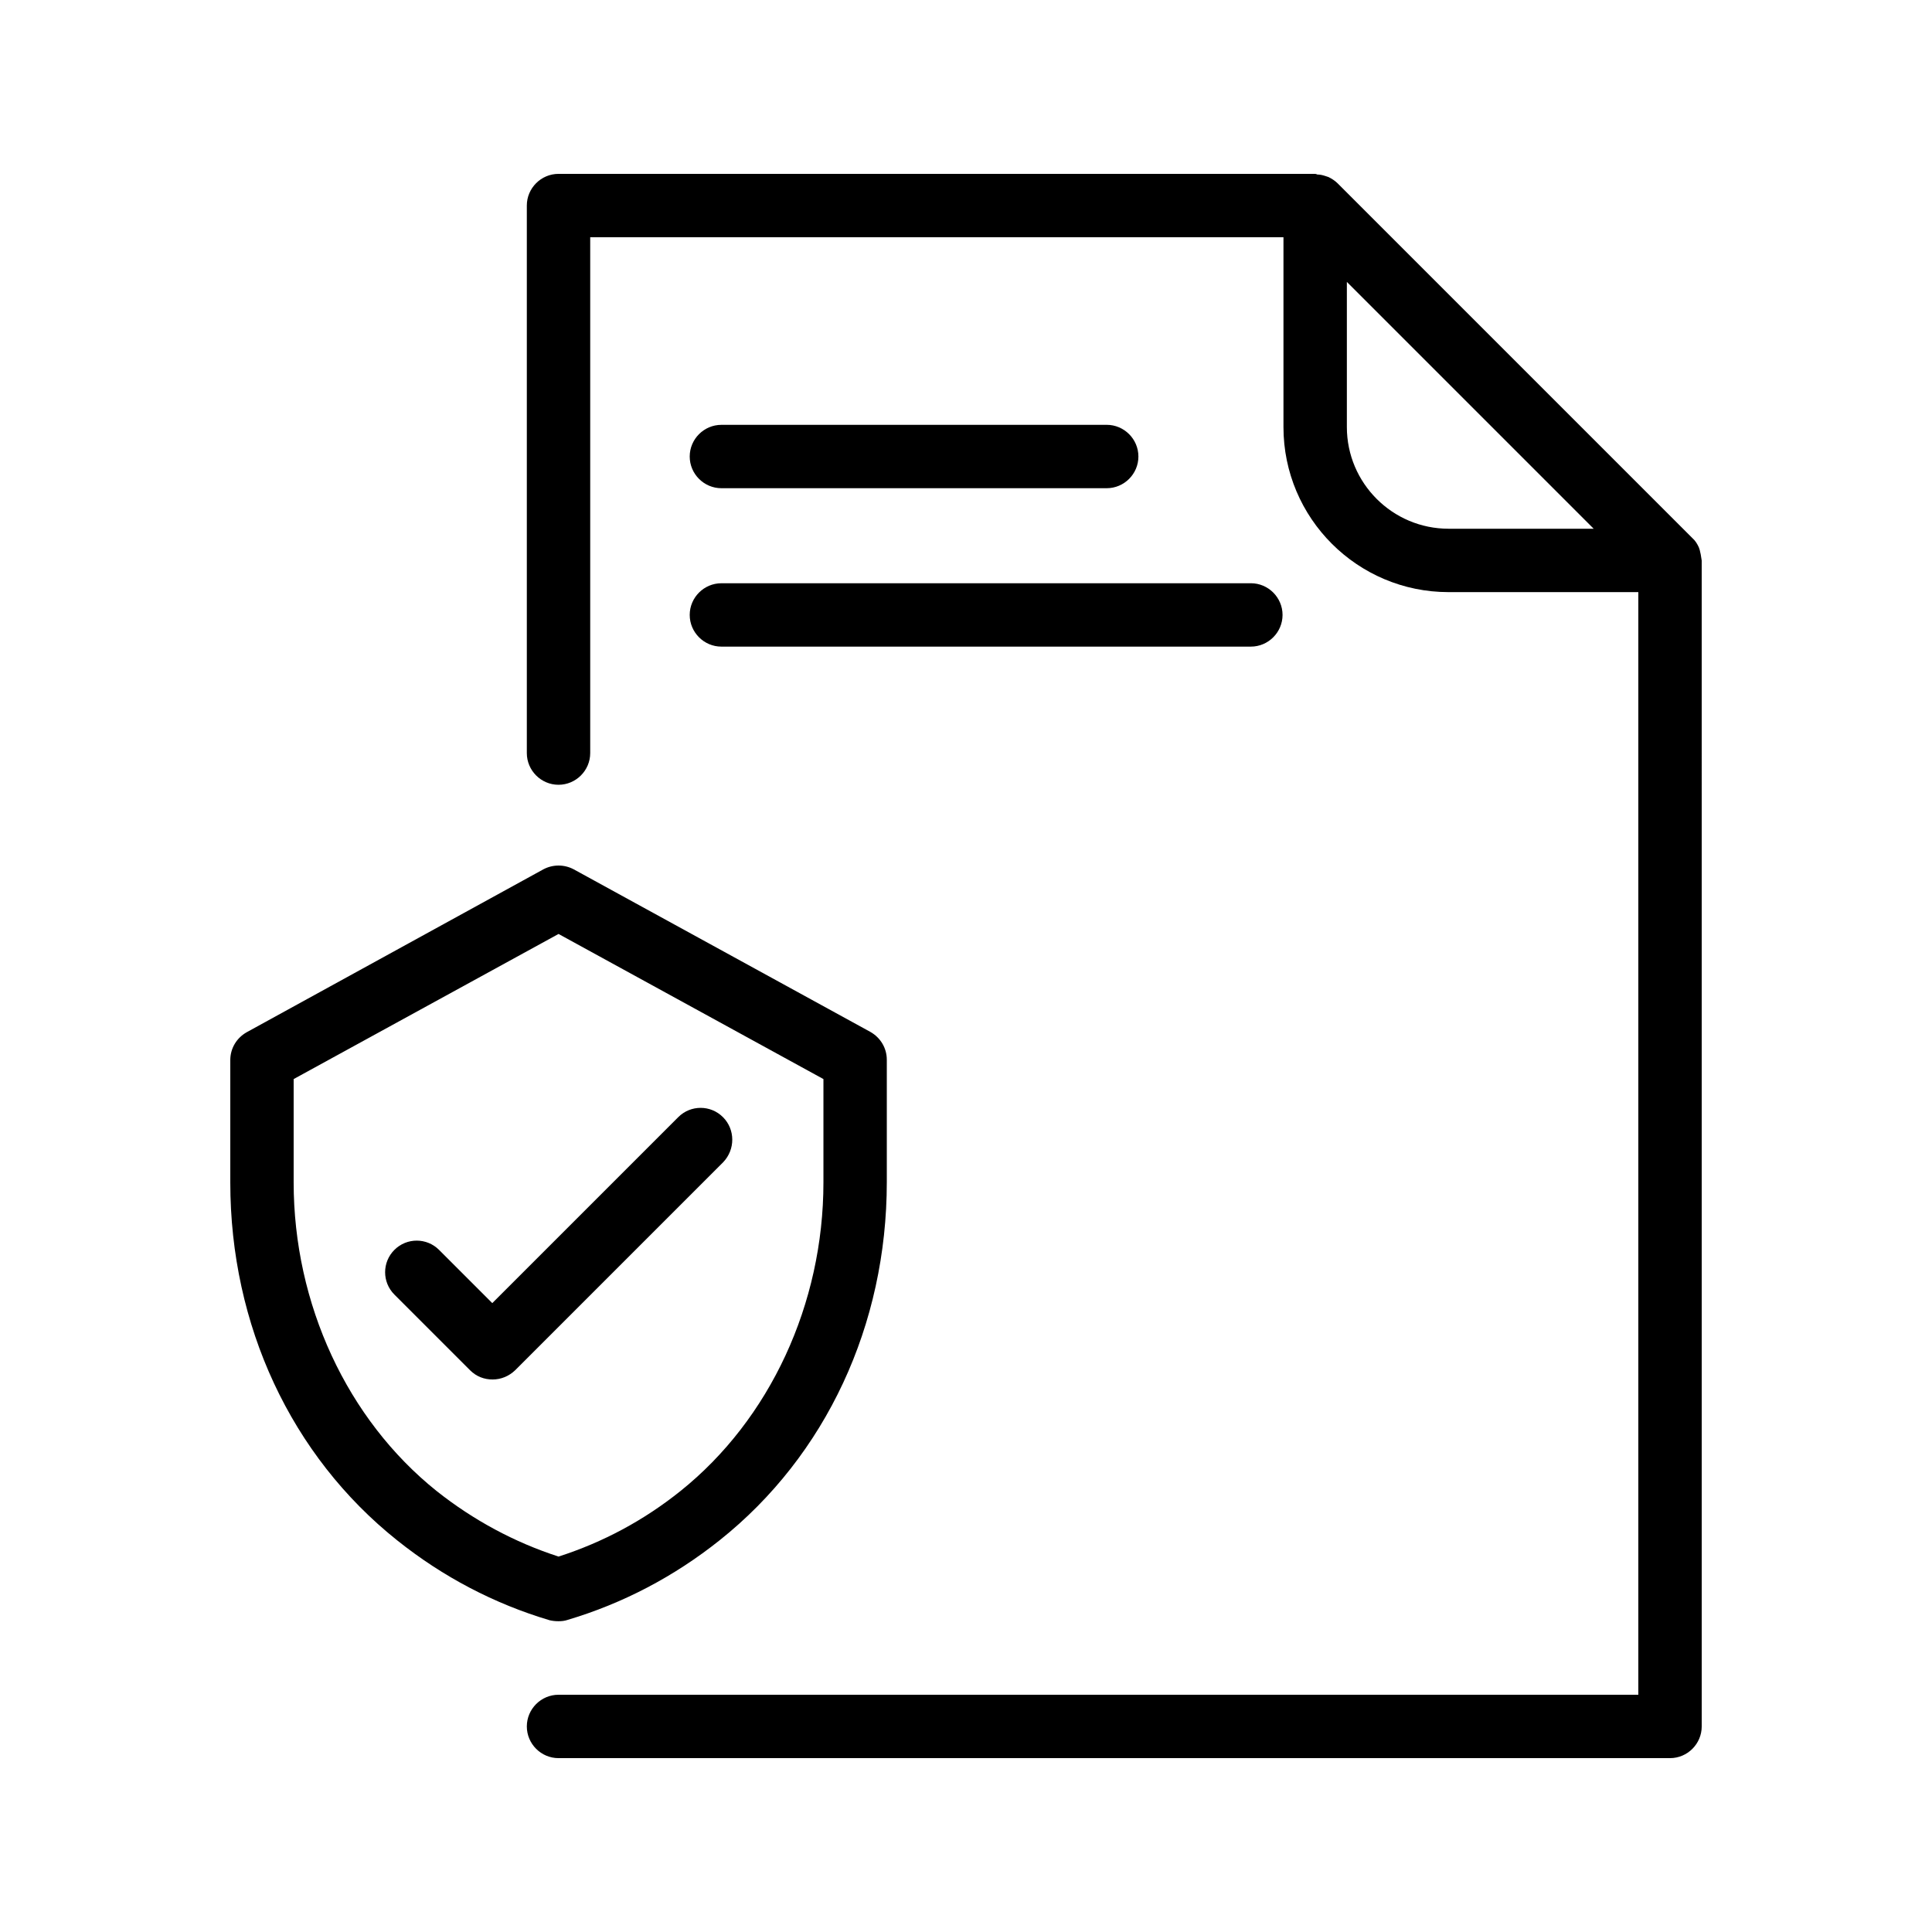 <?xml version="1.0" encoding="UTF-8"?>
<!-- Uploaded to: SVG Repo, www.svgrepo.com, Generator: SVG Repo Mixer Tools -->
<svg fill="#000000" width="800px" height="800px" version="1.1" viewBox="144 144 512 512" xmlns="http://www.w3.org/2000/svg">
 <g>
  <path d="m594.47 289.83c-0.082-0.25-0.168-0.504-0.25-0.754-0.418-0.922-0.922-1.762-1.68-2.434l-94.043-94.043c-0.754-0.754-1.594-1.258-2.434-1.68-0.25-0.082-0.504-0.168-0.754-0.25-0.754-0.25-1.426-0.418-2.184-0.418-0.258-0.094-0.426-0.176-0.594-0.176h-200.52c-4.617 0-8.398 3.777-8.398 8.398v145.1c0 4.617 3.777 8.398 8.398 8.398 4.617 0 8.398-3.777 8.398-8.398v-136.7h183.72v50.297c0 24.184 19.648 43.746 43.746 43.746h50.297v292.21h-286.16c-4.617 0-8.398 3.777-8.398 8.398 0 4.617 3.777 8.398 8.398 8.398h294.56c4.617 0 8.398-3.777 8.398-8.398l-0.004-309c0-0.168-0.082-0.336-0.082-0.504-0.086-0.758-0.254-1.512-0.422-2.184zm-66.586-5.711c-14.863 0-26.953-12.09-26.953-26.953v-38.457l65.41 65.41z"/>
  <path d="m292.02 573.64c0.84 0 1.594-0.082 2.352-0.336 14.695-4.367 28.297-11.504 40.391-21.16 28.129-22.418 44.25-57.016 44.25-94.883v-32.41c0-3.106-1.68-5.879-4.367-7.391l-78.594-43.074c-2.519-1.344-5.543-1.344-8.062 0l-78.594 43.156c-2.688 1.512-4.367 4.281-4.367 7.391v32.41c0 37.871 16.121 72.465 44.25 94.883 12.09 9.656 25.695 16.793 40.391 21.16 0.758 0.172 1.512 0.254 2.352 0.254zm-70.199-116.3v-27.375l70.199-38.457 70.199 38.457v27.375c0 32.242-14.191 62.809-37.871 81.785-9.742 7.809-20.57 13.602-32.328 17.383-11.672-3.777-22.586-9.656-32.328-17.383-23.68-18.977-37.871-49.539-37.871-81.785z"/>
  <path d="m335.59 440.05c-3.273-3.273-8.566-3.273-11.84 0l-49.289 49.289-14.105-14.105c-3.273-3.273-8.566-3.273-11.84 0-3.273 3.273-3.273 8.566 0 11.84l20.07 20.07c1.68 1.68 3.777 2.434 5.961 2.434 2.184 0 4.281-0.84 5.961-2.434l55.168-55.168c3.191-3.359 3.191-8.652-0.086-11.926z"/>
  <path d="m335.18 273.38h102.11c4.617 0 8.398-3.777 8.398-8.398 0-4.617-3.777-8.398-8.398-8.398l-102.11 0.004c-4.617 0-8.398 3.777-8.398 8.398 0 4.617 3.781 8.395 8.398 8.395z"/>
  <path d="m335.18 315.36h140.31c4.617 0 8.398-3.777 8.398-8.398 0-4.617-3.777-8.398-8.398-8.398l-140.31 0.004c-4.617 0-8.398 3.777-8.398 8.398 0 4.613 3.781 8.395 8.398 8.395z"/>
 </g>
</svg>